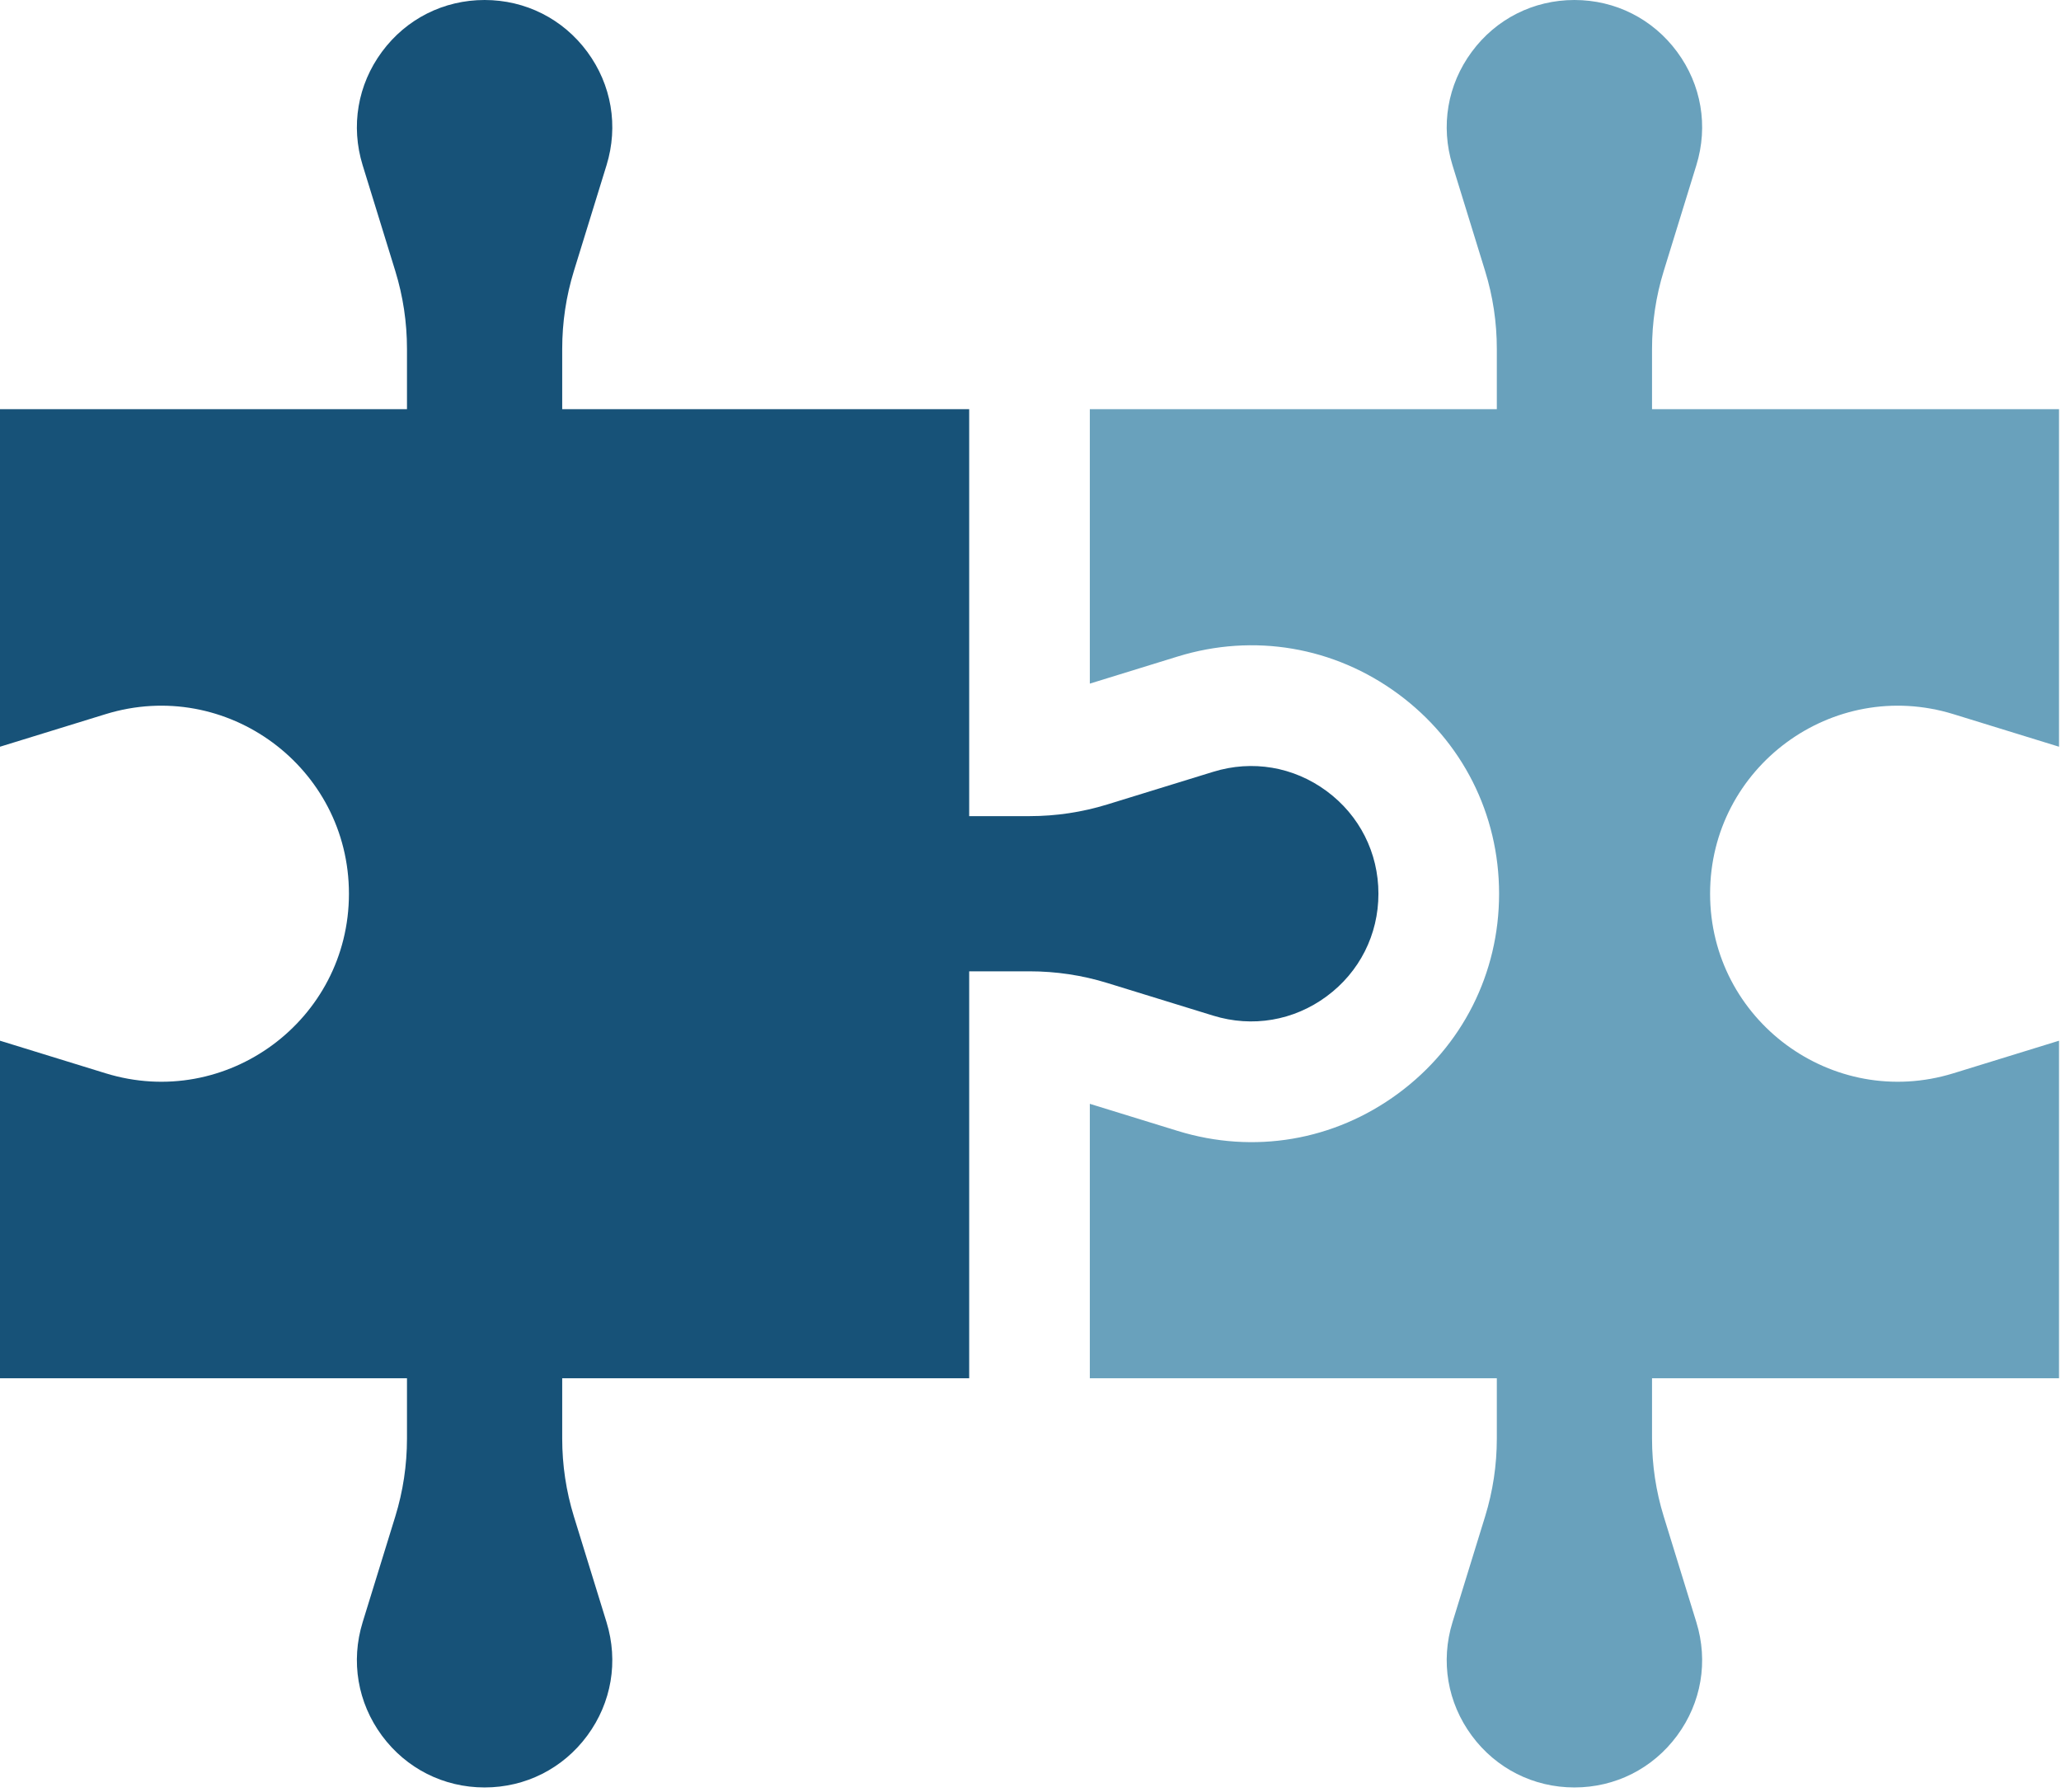 <?xml version="1.0" encoding="UTF-8"?> <svg xmlns="http://www.w3.org/2000/svg" width="92" height="80" viewBox="0 0 92 80" fill="none"><path d="M18.167 61.531V64.224C18.167 65.407 17.992 66.576 17.646 67.699L16.188 72.424C15.65 74.17 15.963 76.015 17.048 77.486C18.133 78.956 19.804 79.8 21.631 79.8C23.459 79.8 25.13 78.956 26.215 77.486C27.3 76.015 27.613 74.17 27.075 72.424L25.617 67.699C25.271 66.576 25.096 65.407 25.096 64.224V61.531H43.263V43.364H45.956C47.139 43.364 48.308 43.539 49.43 43.886L54.156 45.343C55.902 45.882 57.747 45.569 59.217 44.483C60.688 43.398 61.531 41.727 61.531 39.9C61.531 38.072 60.688 36.402 59.217 35.316C57.747 34.231 55.902 33.917 54.156 34.457L49.43 35.914C48.308 36.26 47.139 36.436 45.956 36.436H43.263V18.268H25.096V15.576C25.096 14.393 25.271 13.223 25.617 12.101L27.075 7.376C27.613 5.629 27.3 3.784 26.215 2.314C25.13 0.844 23.459 0 21.631 0C19.804 0 18.133 0.843 17.048 2.314C15.963 3.784 15.65 5.629 16.188 7.376L17.646 12.101C17.992 13.224 18.167 14.393 18.167 15.576V18.268H0V33.337L4.714 31.883C10.11 30.219 15.576 34.253 15.576 39.9C15.576 45.547 10.11 49.581 4.714 47.916L0 46.462V61.531H18.167Z" fill="#175278"></path><path d="M73.744 18.268V15.576C73.744 14.393 73.92 13.223 74.266 12.101L75.723 7.376C76.262 5.629 75.949 3.784 74.863 2.314C73.778 0.844 72.107 0 70.28 0C68.453 0 66.782 0.843 65.697 2.314C64.611 3.784 64.298 5.629 64.837 7.376L66.294 12.101C66.641 13.224 66.816 14.393 66.816 15.576V18.268H48.648V30.52L52.569 29.31C55.966 28.262 59.555 28.872 62.416 30.983C65.276 33.094 66.917 36.344 66.917 39.9C66.917 43.455 65.276 46.705 62.416 48.816C59.555 50.928 55.966 51.537 52.569 50.489L48.648 49.28V61.531H66.816V64.224C66.816 65.407 66.64 66.576 66.294 67.699L64.837 72.424C64.298 74.17 64.611 76.015 65.697 77.486C66.782 78.956 68.453 79.8 70.28 79.8C72.107 79.8 73.778 78.956 74.863 77.486C75.949 76.015 76.262 74.17 75.723 72.424L74.266 67.699C73.919 66.576 73.744 65.407 73.744 64.224V61.531H91.912V46.462L87.198 47.916C81.802 49.581 76.336 45.547 76.336 39.9C76.336 34.253 81.802 30.219 87.198 31.883L91.912 33.337V18.268H73.744Z" fill="#69A1BC"></path></svg> 